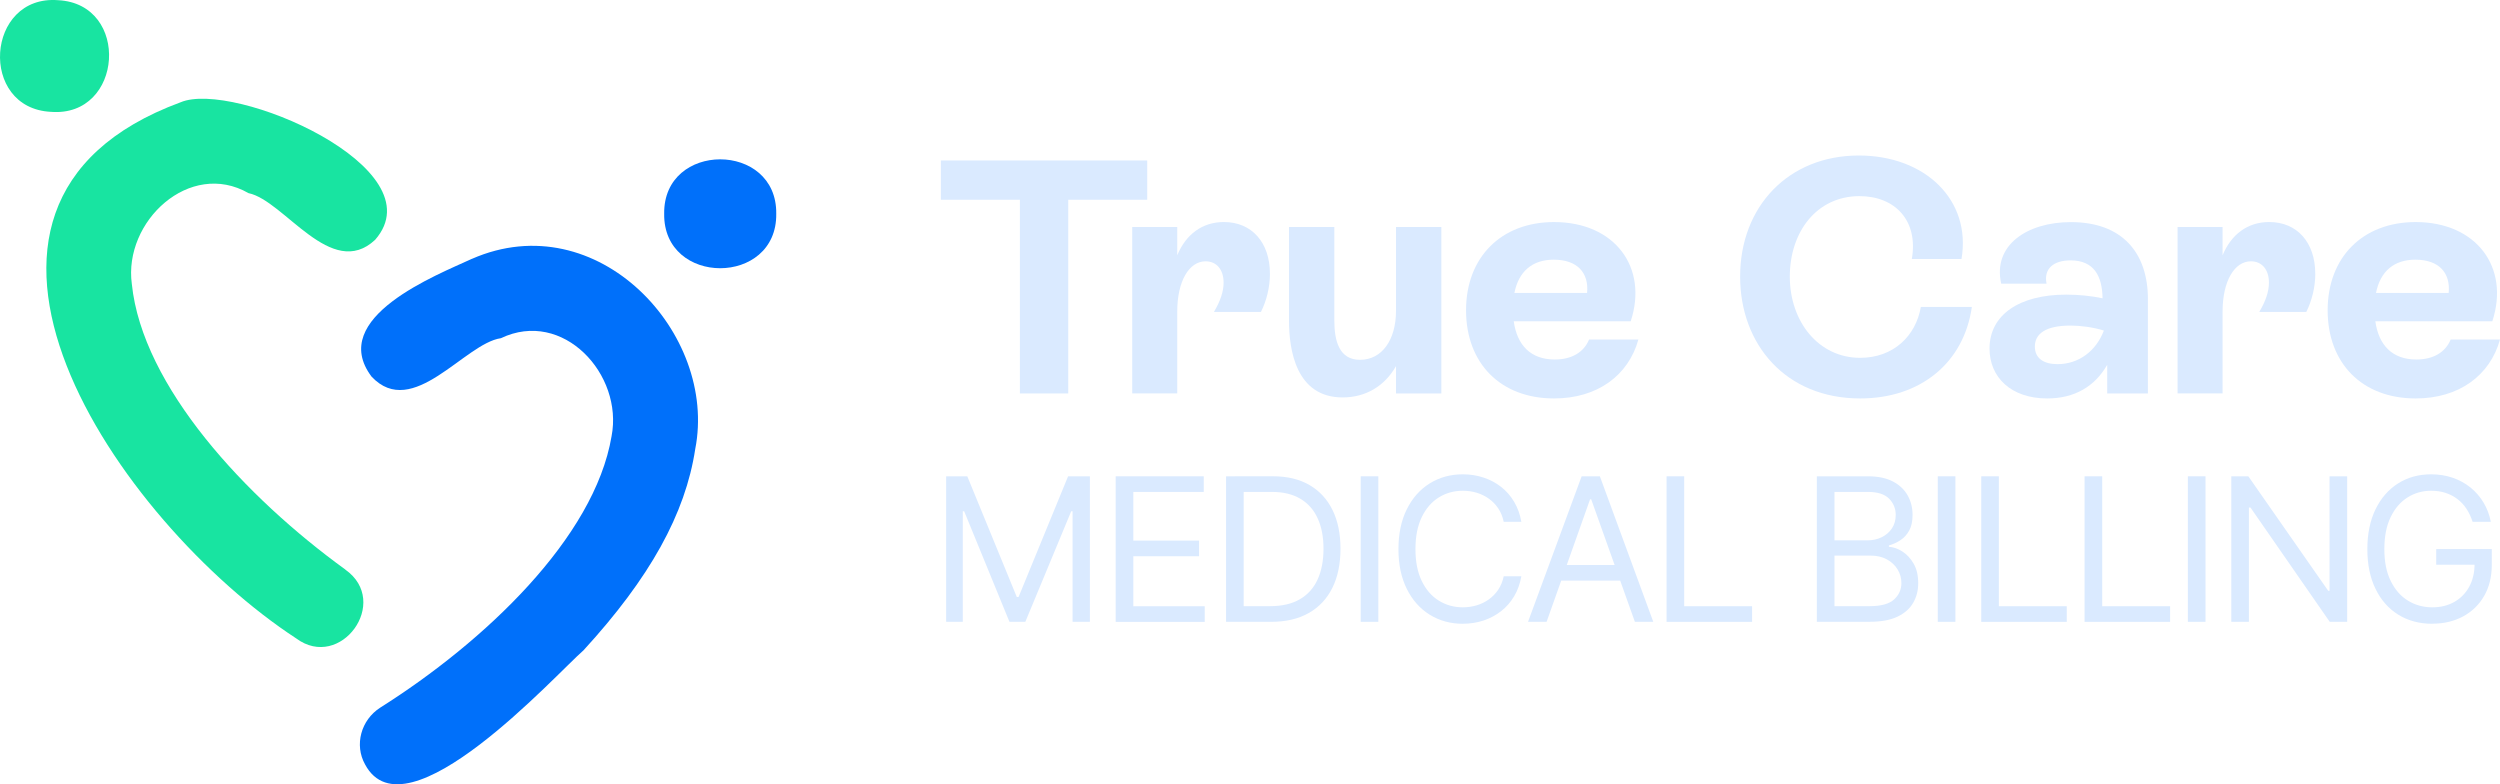 <svg width="153" height="48" viewBox="0 0 153 48" fill="none" xmlns="http://www.w3.org/2000/svg">
<g clip-path="url(#clip0_8459_2007)">
<path d="M28.883 15.839C26.766 16.82 20.013 19.435 22.742 23.052C25.261 25.726 28.438 21.011 30.655 20.698C34.453 18.881 38.163 22.916 37.427 26.703C36.372 32.934 29.634 39.29 23.269 43.308C22.087 44.068 21.678 45.593 22.341 46.78C24.833 51.462 34.056 41.233 35.712 39.798C39.771 35.367 41.945 31.454 42.548 27.481C43.942 20.414 36.566 12.477 28.883 15.841V15.837V15.839Z" fill="#0070FA"/>
<path d="M47.506 13.084C47.568 8.643 40.584 8.638 40.648 13.084C40.586 17.527 47.568 17.525 47.506 13.084Z" fill="#0070FA"/>
<path d="M21.133 34.854C15.048 30.449 8.714 23.659 8.068 17.38C7.547 13.552 11.613 9.756 15.21 11.821C17.399 12.272 20.274 17.184 22.958 14.677C26.804 10.272 14.273 4.89 11.051 6.26C-6.099 12.585 7.245 31.96 18.124 39.068C20.834 41.086 23.936 36.841 21.135 34.861V34.857L21.133 34.854Z" fill="#18E4A1"/>
<path d="M3.557 0.012C-0.878 -0.334 -1.325 6.626 3.119 6.845C7.556 7.191 7.999 0.234 3.557 0.012Z" fill="#18E4A1"/>
<path d="M70.213 12.225H65.376V24.079H62.417V12.225H57.581V9.82H70.21V12.225H70.213Z" fill="#DAEAFF"/>
<path d="M77.721 16.747C77.721 17.561 77.518 18.396 77.171 19.089H74.293C74.681 18.437 74.884 17.847 74.884 17.296C74.884 16.501 74.456 15.992 73.782 15.992C72.782 15.992 72.047 17.193 72.047 19.067V24.076H69.292V13.893H72.047V15.624C72.579 14.342 73.578 13.588 74.903 13.588C76.616 13.588 77.719 14.851 77.719 16.744L77.721 16.747Z" fill="#DAEAFF"/>
<path d="M88.21 13.896V24.079H85.435V22.408C84.742 23.63 83.579 24.323 82.17 24.323C79.314 24.323 78.886 21.41 78.886 19.617V13.894H81.661V19.617C81.661 20.88 81.967 22.021 83.232 22.021C84.579 22.021 85.435 20.799 85.435 19.027V13.894H88.21V13.896Z" fill="#DAEAFF"/>
<path d="M100.27 20.779C99.658 22.978 97.761 24.385 95.108 24.385C91.824 24.385 89.722 22.226 89.722 18.989C89.722 15.751 91.865 13.59 95.108 13.59C98.823 13.59 100.882 16.36 99.801 19.66H92.64C92.843 21.125 93.68 22.002 95.149 22.002C96.17 22.002 96.924 21.574 97.251 20.779H100.27ZM92.68 17.929H97.129C97.251 16.706 96.539 15.892 95.089 15.892C93.783 15.892 92.946 16.606 92.68 17.929Z" fill="#DAEAFF"/>
<path d="M106.496 16.93C106.496 12.614 109.474 9.517 113.76 9.517C117.822 9.517 120.656 12.246 120.044 15.851H117.004C117.413 13.509 115.985 12.003 113.801 12.003C111.189 12.003 109.536 14.182 109.536 16.93C109.536 19.679 111.292 21.899 113.842 21.899C115.882 21.899 117.25 20.555 117.556 18.783H120.678C120.188 22.205 117.535 24.385 113.842 24.385C109.292 24.385 106.496 21.085 106.496 16.93Z" fill="#DAEAFF"/>
<path d="M131.451 18.315V24.079H128.961V22.327C128.205 23.652 126.961 24.385 125.289 24.385C123.065 24.385 121.759 23.081 121.759 21.331C121.759 19.273 123.574 18.031 126.452 18.031C127.227 18.031 128.002 18.113 128.676 18.256C128.657 16.912 128.167 15.935 126.717 15.935C125.677 15.935 125.064 16.444 125.249 17.36H122.474C121.943 15.018 124.045 13.593 126.739 13.593C129.86 13.593 131.453 15.445 131.453 18.318L131.451 18.315ZM128.758 20.23C128.105 20.027 127.33 19.925 126.717 19.925C125.186 19.925 124.533 20.433 124.533 21.207C124.533 21.921 125.064 22.286 125.921 22.286C127.227 22.286 128.286 21.472 128.758 20.228V20.23Z" fill="#DAEAFF"/>
<path d="M141.696 16.747C141.696 17.561 141.492 18.396 141.146 19.089H138.268C138.656 18.437 138.859 17.847 138.859 17.296C138.859 16.501 138.431 15.992 137.756 15.992C136.756 15.992 136.022 17.193 136.022 19.067V24.076H133.267V13.893H136.022V15.624C136.553 14.342 137.553 13.588 138.878 13.588C140.591 13.588 141.693 14.851 141.693 16.744L141.696 16.747Z" fill="#DAEAFF"/>
<path d="M153 20.779C152.388 22.978 150.491 24.385 147.838 24.385C144.554 24.385 142.452 22.226 142.452 18.989C142.452 15.751 144.595 13.59 147.838 13.59C151.553 13.59 153.612 16.36 152.531 19.66H145.37C145.573 21.125 146.41 22.002 147.879 22.002C148.9 22.002 149.654 21.574 149.981 20.779H153ZM145.41 17.929H149.859C149.981 16.706 149.269 15.892 147.819 15.892C146.513 15.892 145.676 16.606 145.41 17.929Z" fill="#DAEAFF"/>
<path d="M57.904 29.15H59.198L62.228 36.537H62.336L65.367 29.15H66.701V38.056H65.642V31.289H65.558L62.75 38.056H61.779L59.007 31.289H58.923V38.056H57.904V29.15Z" fill="#DAEAFF"/>
<path d="M68.28 38.056V29.15H73.669V30.107H69.359V33.085H73.382V34.042H69.359V37.103H73.729V38.06H68.28V38.056Z" fill="#DAEAFF"/>
<path d="M76.113 29.15V38.056H75.035V29.15H76.113ZM77.79 38.056H75.647V37.098H77.718C78.457 37.098 79.07 36.957 79.553 36.673C80.039 36.391 80.4 35.986 80.639 35.46C80.878 34.935 80.998 34.309 80.998 33.584C80.998 32.858 80.88 32.249 80.644 31.728C80.409 31.208 80.055 30.807 79.587 30.527C79.118 30.246 78.534 30.105 77.836 30.105H75.597V29.148H77.907C78.773 29.148 79.515 29.324 80.132 29.68C80.749 30.036 81.22 30.544 81.548 31.208C81.876 31.872 82.038 32.664 82.038 33.584C82.038 34.503 81.873 35.31 81.541 35.978C81.208 36.647 80.728 37.158 80.094 37.518C79.462 37.877 78.692 38.056 77.785 38.056H77.79Z" fill="#DAEAFF"/>
<path d="M84.354 29.15V38.056H83.275V29.15H84.354Z" fill="#DAEAFF"/>
<path d="M89.527 38.175C88.769 38.175 88.092 37.989 87.497 37.619C86.901 37.249 86.435 36.721 86.095 36.038C85.755 35.355 85.585 34.546 85.585 33.608C85.585 32.669 85.755 31.855 86.095 31.17C86.435 30.485 86.901 29.957 87.497 29.585C88.092 29.215 88.769 29.028 89.527 29.028C89.975 29.028 90.396 29.095 90.793 29.227C91.19 29.358 91.549 29.549 91.867 29.797C92.185 30.045 92.453 30.351 92.666 30.712C92.879 31.072 93.027 31.48 93.106 31.934H92.027C91.962 31.624 91.852 31.351 91.694 31.115C91.537 30.881 91.345 30.68 91.12 30.521C90.895 30.358 90.647 30.239 90.374 30.155C90.104 30.074 89.819 30.034 89.523 30.034C88.984 30.034 88.494 30.17 88.056 30.442C87.616 30.714 87.269 31.117 87.011 31.65C86.753 32.182 86.626 32.834 86.626 33.608C86.626 34.381 86.755 35.026 87.011 35.556C87.267 36.086 87.616 36.487 88.056 36.759C88.496 37.032 88.984 37.168 89.523 37.168C89.819 37.168 90.101 37.127 90.374 37.046C90.644 36.965 90.893 36.843 91.12 36.681C91.345 36.518 91.537 36.32 91.694 36.086C91.852 35.85 91.962 35.578 92.027 35.267H93.106C93.027 35.725 92.879 36.134 92.666 36.492C92.453 36.85 92.185 37.156 91.867 37.404C91.546 37.652 91.19 37.843 90.793 37.975C90.396 38.106 89.972 38.173 89.527 38.173V38.175Z" fill="#DAEAFF"/>
<path d="M94.654 38.056H93.515L96.797 29.15H97.912L101.181 38.056H100.055L97.383 30.561H97.311L94.651 38.056H94.654ZM95.072 34.577H99.636V35.534H95.072V34.577Z" fill="#DAEAFF"/>
<path d="M101.994 38.056V29.15H103.073V37.101H107.228V38.058H101.994V38.056Z" fill="#DAEAFF"/>
<path d="M111.191 38.056V29.15H114.318C114.937 29.15 115.447 29.257 115.851 29.47C116.253 29.682 116.554 29.969 116.753 30.327C116.951 30.685 117.049 31.081 117.049 31.516C117.049 31.898 116.982 32.213 116.846 32.464C116.71 32.712 116.533 32.91 116.312 33.056C116.092 33.202 115.856 33.309 115.6 33.381V33.464C115.875 33.481 116.15 33.577 116.425 33.751C116.7 33.928 116.932 34.176 117.116 34.498C117.303 34.82 117.394 35.217 117.394 35.687C117.394 36.157 117.291 36.535 117.087 36.891C116.884 37.246 116.564 37.53 116.126 37.74C115.688 37.95 115.117 38.053 114.411 38.053H111.189L111.191 38.056ZM112.27 33.07H114.282C114.605 33.07 114.899 33.006 115.162 32.877C115.425 32.748 115.633 32.566 115.789 32.333C115.942 32.099 116.018 31.826 116.018 31.516C116.018 31.124 115.882 30.793 115.612 30.518C115.341 30.243 114.908 30.105 114.318 30.105H112.27V33.07ZM112.27 37.098H114.413C115.119 37.098 115.621 36.96 115.92 36.685C116.217 36.41 116.365 36.079 116.365 35.687C116.365 35.384 116.289 35.105 116.135 34.852C115.982 34.598 115.762 34.391 115.48 34.236C115.195 34.08 114.861 34.002 114.473 34.002H112.27V37.098Z" fill="#DAEAFF"/>
<path d="M119.671 29.15V38.056H118.592V29.15H119.671Z" fill="#DAEAFF"/>
<path d="M121.252 38.056V29.15H122.331V37.101H126.485V38.058H121.252V38.056Z" fill="#DAEAFF"/>
<path d="M127.576 38.056V29.15H128.655V37.101H132.81V38.058H127.576V38.056Z" fill="#DAEAFF"/>
<path d="M134.977 29.15V38.056H133.898V29.15H134.977Z" fill="#DAEAFF"/>
<path d="M143.647 29.15V38.056H142.58L137.73 31.062H137.634V38.056H136.555V29.15H137.598L142.485 36.155H142.568V29.15H143.647Z" fill="#DAEAFF"/>
<path d="M148.857 38.175C148.068 38.175 147.374 37.989 146.776 37.619C146.178 37.249 145.714 36.721 145.382 36.038C145.049 35.355 144.882 34.546 144.882 33.608C144.882 32.669 145.049 31.855 145.382 31.17C145.714 30.485 146.176 29.957 146.762 29.585C147.348 29.215 148.022 29.028 148.785 29.028C149.257 29.028 149.697 29.098 150.103 29.238C150.51 29.377 150.874 29.578 151.194 29.835C151.512 30.096 151.78 30.401 151.993 30.757C152.206 31.113 152.354 31.504 152.438 31.934H151.323C151.228 31.64 151.103 31.375 150.95 31.141C150.797 30.907 150.613 30.709 150.395 30.544C150.18 30.38 149.938 30.253 149.67 30.165C149.403 30.076 149.108 30.034 148.783 30.034C148.257 30.034 147.776 30.17 147.343 30.442C146.91 30.714 146.563 31.117 146.307 31.65C146.049 32.182 145.922 32.834 145.922 33.608C145.922 34.381 146.051 35.026 146.312 35.556C146.573 36.086 146.922 36.487 147.367 36.759C147.81 37.032 148.307 37.168 148.857 37.168C149.369 37.168 149.816 37.058 150.204 36.838C150.591 36.618 150.895 36.31 151.115 35.909C151.335 35.508 151.445 35.035 151.445 34.489L151.78 34.56H149.096V33.603H152.498V34.56C152.498 35.293 152.342 35.931 152.031 36.47C151.72 37.01 151.29 37.428 150.74 37.726C150.19 38.022 149.563 38.17 148.857 38.17V38.175Z" fill="#DAEAFF"/>
</g>
<defs>
<clipPath id="clip0_8459_2007">
<rect width="153" height="48" fill="white"/>
</clipPath>
</defs>
</svg>
